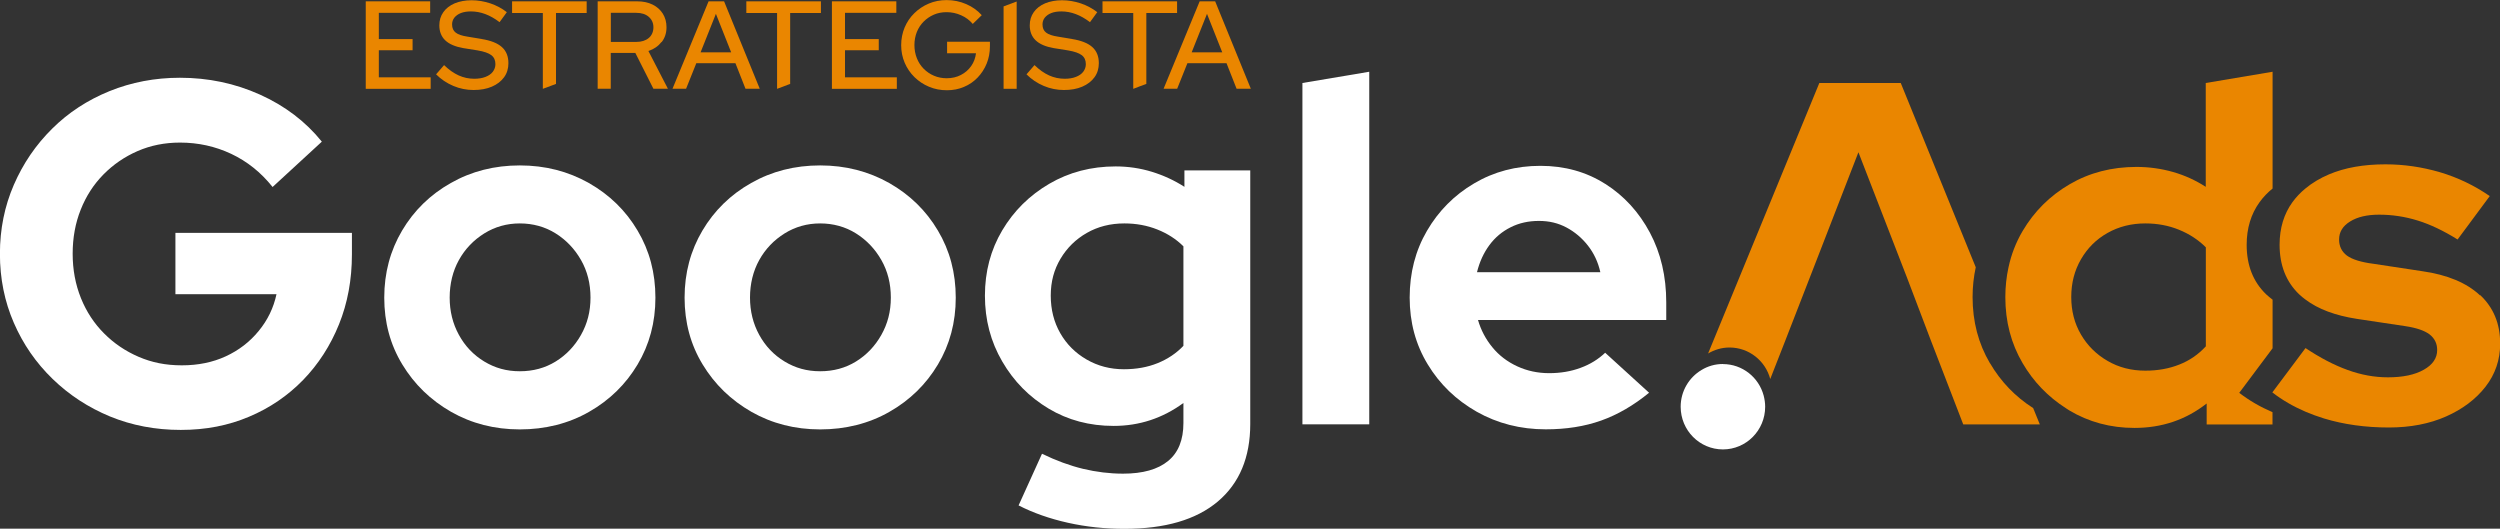 <svg xmlns="http://www.w3.org/2000/svg" id="Camada_2" data-name="Camada 2" viewBox="0 0 300 63.44"><rect x="0" y="0" width="300" height="63.44" fill="#333333" stroke="none"/><defs><style>      .cls-1 {        fill: #fff;      }      .cls-2 {        fill: #ea8600;      }    </style></defs><g id="Camada_1-2" data-name="Camada 1"><g><g><polygon class="cls-2" points="45.46 6.03 49.51 6.03 49.51 4.69 45.46 4.69 45.46 1.54 51.62 1.54 51.62 .16 43.89 .16 43.89 10.66 51.68 10.66 51.68 9.28 45.46 9.28 45.46 6.03"></polygon><path class="cls-2" d="m57.81,4.68l-1.69-.28c-.67-.1-1.15-.26-1.44-.49-.29-.22-.43-.55-.43-.98,0-.31.09-.58.28-.82.19-.23.45-.42.79-.55.34-.13.74-.19,1.2-.19,1.16,0,2.3.43,3.43,1.29l.87-1.2c-.59-.46-1.25-.81-1.99-1.06-.73-.24-1.48-.37-2.24-.37s-1.45.13-2.03.37c-.58.25-1.04.6-1.36,1.06-.32.45-.48.98-.48,1.58,0,.75.24,1.35.71,1.8.47.45,1.19.76,2.15.93l1.75.28c.76.13,1.3.32,1.63.57.33.25.49.61.49,1.08,0,.34-.11.64-.31.91-.21.27-.51.48-.89.62-.38.15-.83.22-1.34.22-.65,0-1.27-.13-1.87-.4-.59-.27-1.18-.68-1.75-1.24l-.96,1.11c.6.6,1.29,1.06,2.07,1.39.78.33,1.59.49,2.43.49s1.56-.13,2.19-.4c.63-.27,1.12-.65,1.47-1.13.35-.48.52-1.05.52-1.69,0-.82-.26-1.46-.78-1.93-.52-.47-1.33-.79-2.44-.97Z"></path><polygon class="cls-2" points="61.45 1.56 65.14 1.56 65.14 10.66 65.14 10.66 66.16 10.28 66.72 10.07 66.72 1.56 70.4 1.56 70.4 .16 61.45 .16 61.45 1.56"></polygon><path class="cls-2" d="m79.4,5.05c.39-.5.58-1.09.58-1.78,0-.62-.15-1.16-.44-1.63-.29-.46-.7-.83-1.23-1.09-.52-.26-1.14-.39-1.84-.39h-4.75v10.49h1.57v-4.3h2.95l2.17,4.3h1.74l-2.34-4.53c.66-.22,1.18-.58,1.57-1.08Zm-6.1-.01V1.54h3.06c.62,0,1.12.16,1.49.48.37.32.56.74.56,1.26s-.19.97-.56,1.28c-.37.31-.87.47-1.49.47h-3.06Z"></path><path class="cls-2" d="m85.03.16l-4.33,10.49h1.63l1.23-3.07h4.69l1.21,3.07h1.71L86.89.16h-1.86Zm-.96,6.12l1.84-4.62,1.83,4.62h-3.67Z"></path><polygon class="cls-2" points="89.56 1.56 93.25 1.56 93.25 10.66 94 10.38 94.55 10.17 94.82 10.07 94.82 1.56 98.51 1.56 98.51 .16 89.56 .16 89.56 1.56"></polygon><polygon class="cls-2" points="101.4 6.03 105.45 6.03 105.45 4.69 101.4 4.69 101.4 1.54 107.56 1.54 107.56 .16 99.83 .16 99.83 10.66 107.62 10.66 107.62 9.28 101.4 9.28 101.4 6.03"></polygon><path class="cls-2" d="m113.63,6.39h3.49c-.07.57-.26,1.08-.58,1.54-.32.45-.73.81-1.24,1.07-.5.26-1.07.39-1.69.39-.55,0-1.06-.1-1.53-.3s-.88-.48-1.24-.84c-.35-.36-.63-.78-.82-1.27-.19-.48-.29-1.01-.29-1.57s.1-1.09.29-1.57c.19-.48.47-.9.82-1.25.35-.35.76-.63,1.22-.83.46-.2.97-.3,1.52-.3.61,0,1.19.12,1.75.37.55.24,1.02.59,1.4,1.04l1.08-1.05c-.51-.57-1.13-1.01-1.87-1.33-.74-.32-1.52-.48-2.35-.48-.77,0-1.48.14-2.14.42-.66.28-1.24.67-1.74,1.16-.5.49-.89,1.07-1.16,1.72-.27.65-.41,1.36-.41,2.11s.14,1.45.42,2.11c.28.65.67,1.23,1.17,1.72.5.49,1.08.88,1.75,1.16.66.28,1.38.42,2.15.42.73,0,1.41-.13,2.04-.4.63-.26,1.18-.64,1.64-1.12s.83-1.04,1.09-1.68c.26-.64.39-1.33.39-2.08v-.54h-5.14v1.38Z"></path><polygon class="cls-2" points="120.43 10.66 122 10.66 122 .18 120.43 .77 120.43 10.66"></polygon><path class="cls-2" d="m128.66,4.68l-1.69-.28c-.67-.1-1.15-.26-1.44-.49-.29-.22-.43-.55-.43-.98,0-.31.09-.58.28-.82.19-.23.45-.42.79-.55.34-.13.74-.19,1.2-.19,1.16,0,2.3.43,3.43,1.29l.87-1.2c-.59-.46-1.25-.81-1.99-1.06-.73-.24-1.48-.37-2.24-.37s-1.45.13-2.03.37c-.58.25-1.04.6-1.36,1.06-.32.45-.48.98-.48,1.58,0,.75.24,1.35.71,1.8.47.45,1.19.76,2.15.93l1.75.28c.76.13,1.3.32,1.63.57.33.25.49.61.49,1.08,0,.34-.11.64-.31.91-.21.27-.51.48-.89.62-.38.15-.83.22-1.34.22-.65,0-1.27-.13-1.87-.4-.59-.27-1.18-.68-1.75-1.24l-.96,1.11c.6.6,1.29,1.06,2.07,1.39.78.33,1.59.49,2.43.49s1.56-.13,2.19-.4c.63-.27,1.12-.65,1.47-1.13.35-.48.52-1.05.52-1.69,0-.82-.26-1.46-.78-1.93-.52-.47-1.33-.79-2.44-.97Z"></path><polygon class="cls-2" points="136.8 10.35 137.35 10.15 137.56 10.07 137.56 1.56 141.25 1.56 141.25 .16 132.3 .16 132.3 1.56 135.99 1.56 135.99 10.66 135.99 10.66 136.05 10.64 136.8 10.35"></polygon><path class="cls-2" d="m145.82.16h-1.86l-4.33,10.49h1.63l1.23-3.07h4.69l1.21,3.07h1.71L145.82.16Zm-2.82,6.12l1.84-4.62,1.83,4.62h-3.67Z"></path></g><path class="cls-1" d="m21.07,35.3h12.11c-.35,1.64-1.06,3.11-2.14,4.42-1.07,1.31-2.39,2.32-3.95,3.04-1.56.72-3.32,1.08-5.27,1.08s-3.6-.34-5.18-1.02c-1.58-.68-2.97-1.62-4.15-2.81-1.19-1.19-2.12-2.6-2.78-4.24-.66-1.64-.99-3.41-.99-5.32s.32-3.68.97-5.3c.64-1.62,1.55-3.02,2.72-4.21,1.17-1.19,2.54-2.13,4.1-2.81,1.56-.68,3.26-1.02,5.09-1.02,2.18,0,4.23.45,6.14,1.35,1.91.9,3.57,2.22,4.97,3.98l5.91-5.44c-1.95-2.42-4.43-4.3-7.43-5.65-3-1.35-6.2-2.02-9.6-2.02-3,0-5.82.54-8.46,1.61-2.63,1.07-4.93,2.57-6.88,4.51-1.95,1.93-3.48,4.17-4.59,6.73-1.11,2.56-1.67,5.32-1.67,8.28s.56,5.73,1.67,8.28c1.11,2.56,2.66,4.8,4.65,6.73s4.29,3.43,6.9,4.51c2.61,1.07,5.44,1.61,8.48,1.61s5.7-.53,8.19-1.58c2.5-1.05,4.66-2.53,6.5-4.42,1.83-1.89,3.27-4.12,4.3-6.67,1.03-2.55,1.55-5.35,1.55-8.4v-2.58h-21.18v7.37Z"></path><path class="cls-1" d="m70.66,21.96c-2.48-1.4-5.24-2.11-8.28-2.11s-5.8.7-8.28,2.11c-2.48,1.4-4.43,3.31-5.85,5.71-1.42,2.4-2.14,5.08-2.14,8.05s.72,5.64,2.17,8.02c1.44,2.38,3.39,4.27,5.85,5.68,2.46,1.4,5.21,2.11,8.25,2.11s5.85-.7,8.31-2.11c2.46-1.4,4.4-3.3,5.82-5.68,1.42-2.38,2.14-5.05,2.14-8.02s-.71-5.65-2.14-8.05c-1.42-2.4-3.37-4.3-5.85-5.71Zm-.94,18.23c-.76,1.35-1.78,2.41-3.04,3.19-1.27.78-2.7,1.17-4.3,1.17s-2.98-.39-4.27-1.17c-1.29-.78-2.3-1.84-3.04-3.19-.74-1.35-1.11-2.84-1.11-4.48s.37-3.18,1.11-4.51c.74-1.33,1.76-2.39,3.04-3.19,1.29-.8,2.71-1.2,4.27-1.2s3.03.4,4.3,1.2c1.27.8,2.28,1.86,3.04,3.19.76,1.33,1.14,2.83,1.14,4.51s-.38,3.13-1.14,4.48Z"></path><path class="cls-1" d="m106.7,21.96c-2.48-1.4-5.24-2.11-8.28-2.11s-5.8.7-8.28,2.11c-2.48,1.4-4.43,3.31-5.85,5.71-1.42,2.4-2.14,5.08-2.14,8.05s.72,5.64,2.17,8.02c1.44,2.38,3.39,4.27,5.85,5.68,2.46,1.4,5.21,2.11,8.25,2.11s5.85-.7,8.31-2.11c2.46-1.4,4.4-3.3,5.82-5.68,1.42-2.38,2.14-5.05,2.14-8.02s-.71-5.65-2.14-8.05c-1.42-2.4-3.37-4.3-5.85-5.71Zm-.94,18.23c-.76,1.35-1.78,2.41-3.04,3.19-1.27.78-2.7,1.17-4.3,1.17s-2.98-.39-4.27-1.17c-1.29-.78-2.3-1.84-3.04-3.19-.74-1.35-1.11-2.84-1.11-4.48s.37-3.18,1.11-4.51c.74-1.33,1.76-2.39,3.04-3.19,1.29-.8,2.71-1.2,4.27-1.2s3.03.4,4.3,1.2c1.27.8,2.28,1.86,3.04,3.19.76,1.33,1.14,2.83,1.14,4.51s-.38,3.13-1.14,4.48Z"></path><path class="cls-1" d="m142.13,22.42c-1.21-.78-2.52-1.38-3.92-1.81-1.4-.43-2.85-.64-4.33-.64-2.93,0-5.58.69-7.96,2.08-2.38,1.39-4.26,3.25-5.65,5.59-1.39,2.34-2.08,4.95-2.08,7.84s.69,5.52,2.08,7.9c1.38,2.38,3.24,4.26,5.56,5.65,2.32,1.39,4.92,2.08,7.81,2.08,3.08,0,5.87-.92,8.37-2.75v2.4c0,2.03-.61,3.55-1.84,4.56-1.23,1.01-3.03,1.52-5.41,1.52-1.6,0-3.2-.2-4.8-.58-1.6-.39-3.24-.99-4.92-1.81l-2.81,6.2c1.76.9,3.72,1.59,5.91,2.08,2.18.49,4.45.73,6.79.73,4.88,0,8.61-1.09,11.21-3.28,2.59-2.19,3.89-5.29,3.89-9.3v-30.43h-7.9v1.99Zm-.12,19.08c-.86.9-1.89,1.59-3.1,2.08-1.21.49-2.56.73-4.04.73-1.64,0-3.13-.39-4.48-1.17-1.35-.78-2.4-1.83-3.16-3.16-.76-1.33-1.14-2.83-1.14-4.51s.39-3.11,1.17-4.42c.78-1.31,1.83-2.34,3.16-3.1,1.33-.76,2.83-1.14,4.51-1.14,1.4,0,2.72.24,3.95.73,1.23.49,2.27,1.16,3.13,2.02v11.94Z"></path><polygon class="cls-1" points="156.29 50.92 164.31 50.92 164.31 8.61 156.29 9.96 156.29 50.92"></polygon><path class="cls-1" d="m192.63,22.07c-2.26-1.44-4.86-2.17-7.78-2.17s-5.58.7-7.96,2.11c-2.38,1.4-4.26,3.3-5.65,5.68-1.39,2.38-2.08,5.05-2.08,8.02s.72,5.64,2.17,8.02c1.44,2.38,3.4,4.27,5.88,5.68,2.48,1.4,5.24,2.11,8.28,2.11,2.46,0,4.67-.35,6.64-1.05,1.97-.7,3.89-1.81,5.76-3.34l-5.27-4.8c-.82.78-1.8,1.39-2.95,1.81-1.15.43-2.41.64-3.77.64s-2.64-.27-3.83-.82c-1.19-.55-2.19-1.31-2.98-2.28-.8-.97-1.38-2.07-1.73-3.28h22.59v-2.11c0-3.12-.65-5.91-1.96-8.37-1.31-2.46-3.09-4.41-5.35-5.85Zm-15.39,10.59c.31-1.25.81-2.33,1.49-3.25.68-.92,1.53-1.63,2.55-2.14,1.01-.51,2.14-.76,3.39-.76s2.31.26,3.31.79c.99.53,1.85,1.25,2.57,2.17.72.92,1.22,1.98,1.49,3.19h-14.8Z"></path><path class="cls-1" d="m206.75,43.68c-.94,0-1.82.26-2.57.72-1.49.89-2.5,2.53-2.5,4.41,0,2.83,2.27,5.12,5.07,5.12s5.07-2.29,5.07-5.12c0-.47-.07-.91-.18-1.34-.58-2.18-2.55-3.78-4.89-3.78Z"></path><path class="cls-2" d="m238.79,43.58c-1.39-2.36-2.08-5-2.08-7.93,0-1.24.13-2.43.38-3.58l-9-22.11h-9.77l-13.35,32.46c.76-.45,1.63-.72,2.57-.72,2.34,0,4.31,1.6,4.89,3.78l1.79-4.57,4.07-10.47,4.72-12.17,5.85,15.1,2.8,7.37,3.93,10.19h9.19l-.8-1.96c-2.15-1.37-3.88-3.17-5.18-5.39Z"></path><g><path class="cls-2" d="m272.71,41.79s0,0,0,0v-5.83c-.27-.2-.53-.42-.77-.64-1.56-1.5-2.34-3.48-2.34-5.94,0-1.99.52-3.7,1.55-5.12.44-.61.96-1.15,1.56-1.64v-14.01l-8.02,1.35v12.46c-1.21-.78-2.52-1.38-3.92-1.78s-2.87-.61-4.39-.61c-2.97,0-5.64.69-8.02,2.08-2.38,1.39-4.26,3.26-5.65,5.62-.8,1.36-1.36,2.81-1.69,4.35-.25,1.14-.38,2.33-.38,3.58,0,2.93.69,5.57,2.08,7.93,1.3,2.22,3.03,4.01,5.18,5.39.14.09.27.18.4.26,2.34,1.4,4.95,2.11,7.84,2.11,3.28,0,6.16-.97,8.66-2.93v2.52h7.9v-1.48c-1.47-.63-2.8-1.4-3.99-2.32l3.98-5.32Zm-8.01-.23c-.9.98-1.96,1.71-3.19,2.19-1.23.49-2.58.73-4.07.73-1.68,0-3.19-.39-4.53-1.17-1.35-.78-2.41-1.83-3.19-3.16-.78-1.33-1.17-2.83-1.17-4.51s.39-3.19,1.17-4.53c.78-1.35,1.84-2.4,3.19-3.16,1.35-.76,2.86-1.14,4.53-1.14,1.44,0,2.79.25,4.04.76,1.25.51,2.32,1.21,3.22,2.11v11.88Z"></path><path class="cls-2" d="m297.6,35.44c-1.6-1.5-3.92-2.47-6.96-2.9l-5.79-.88c-1.52-.19-2.59-.53-3.22-.99-.62-.47-.94-1.11-.94-1.93,0-.9.44-1.62,1.32-2.16.88-.55,2.04-.82,3.48-.82,1.56,0,3.1.23,4.62.7,1.52.47,3.12,1.23,4.8,2.28l3.86-5.21c-1.87-1.29-3.87-2.24-6-2.87-2.13-.62-4.3-.94-6.52-.94-2.61,0-4.87.4-6.76,1.2-1.09.46-2.03,1.03-2.83,1.69-.6.49-1.12,1.04-1.56,1.64-1.03,1.42-1.55,3.13-1.55,5.12,0,2.46.78,4.44,2.34,5.94.24.23.5.44.77.64,1.51,1.14,3.56,1.91,6.14,2.31l5.85.88c1.33.2,2.29.53,2.9.99.6.47.91,1.09.91,1.87,0,.98-.54,1.77-1.61,2.37-1.07.61-2.51.91-4.3.91-1.6,0-3.21-.29-4.83-.88-1.62-.58-3.3-1.46-5.06-2.63,0,0,0,0,0,0l-3.98,5.32c1.19.92,2.52,1.69,3.99,2.32.71.3,1.44.57,2.22.81,2.38.72,4.97,1.08,7.78,1.08,2.57,0,4.86-.44,6.85-1.32,1.99-.88,3.57-2.07,4.74-3.57,1.17-1.5,1.76-3.23,1.76-5.18,0-2.38-.8-4.32-2.4-5.82Z"></path></g></g></g></svg>